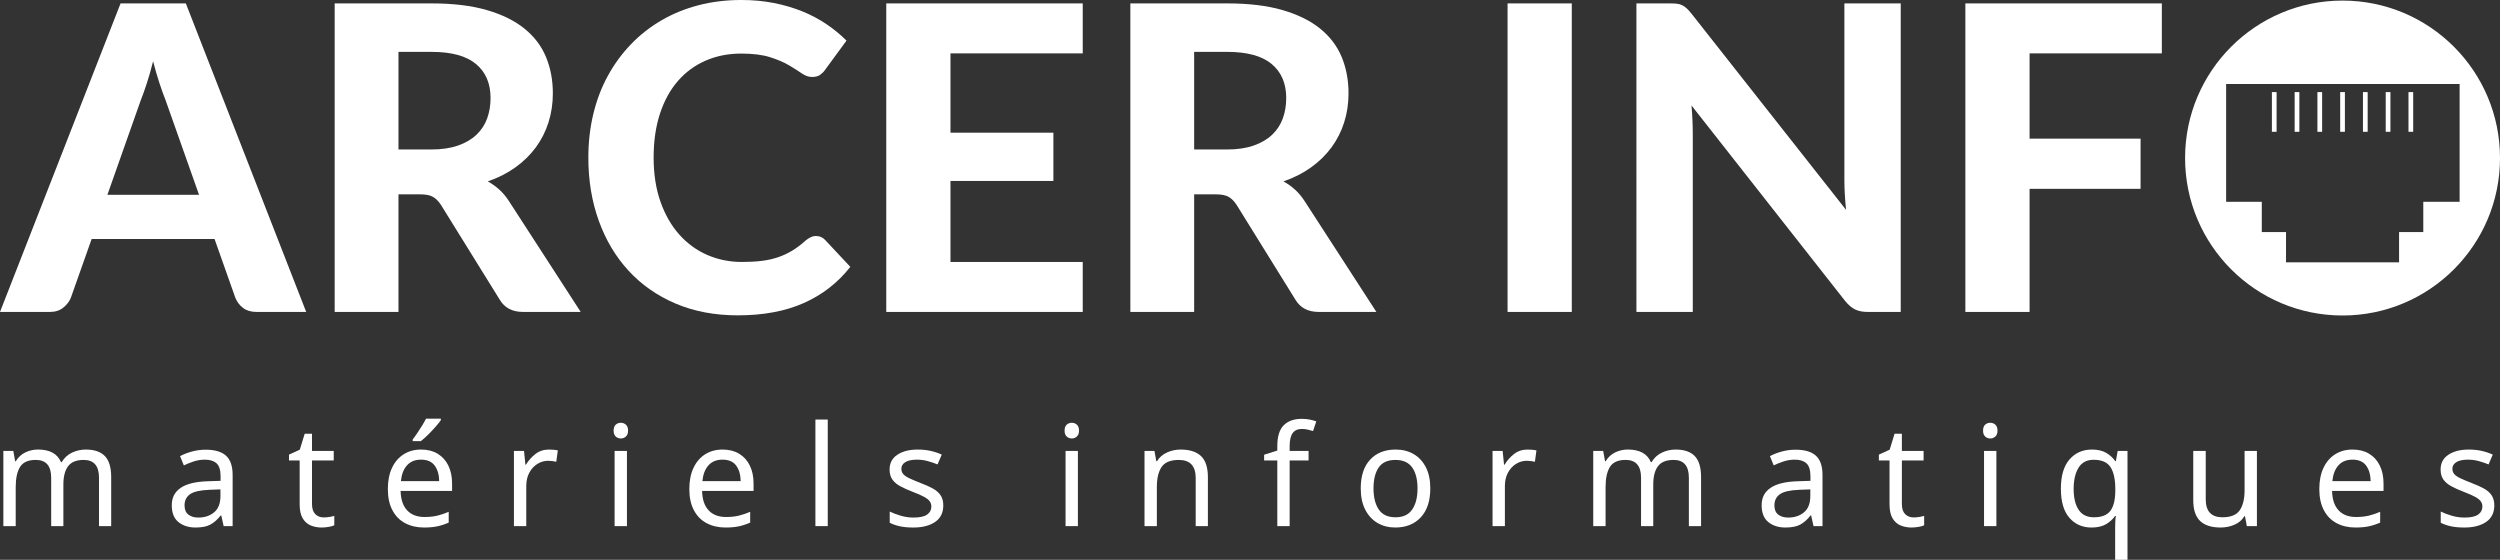 <?xml version="1.0" encoding="UTF-8"?>
<svg xmlns="http://www.w3.org/2000/svg" id="Calque_2" viewBox="0 0 3715.29 831.89">
  <rect x="0" y="0" width="3715.29" height="831.89" fill="#333333" stroke="none"/>
  <defs>
    <style>
      .cls-1 {
        fill: #fff;
      }

      .cls-2 {
        fill: none;
      }
    </style>
  </defs>
  <g id="Calque_1-2" data-name="Calque_1">
    <rect class="cls-2" x="155.09" y="292.75" width="0" height="4.78"></rect>
    <g>
      <path class="cls-1" d="M127.53,668.09c12.64,0,22.09,3.23,28.34,9.69,6.25,6.46,9.38,16.92,9.38,31.36v72.73h-18.13v-71.9c0-17.64-7.57-26.47-22.71-26.47-10.84,0-18.58,3.13-23.24,9.38-4.66,6.25-6.98,15.35-6.98,27.3v61.68h-18.13v-71.9c0-17.64-7.64-26.47-22.92-26.47-11.25,0-19.04,3.47-23.34,10.42-4.31,6.95-6.46,16.95-6.46,30.01v57.93H5v-111.7h14.8l2.71,15.21h1.04c3.47-5.83,8.16-10.18,14.07-13.02,5.9-2.85,12.19-4.27,18.86-4.27,17.5,0,28.9,6.25,34.18,18.76h1.04c3.75-6.39,8.86-11.11,15.32-14.17,6.46-3.05,13.3-4.58,20.53-4.58Z"></path>
      <path class="cls-1" d="M305.71,668.3c13.61,0,23.69,2.99,30.22,8.96,6.53,5.97,9.79,15.49,9.79,28.55v76.06h-13.34l-3.54-15.84h-.83c-4.86,6.12-9.97,10.63-15.32,13.55-5.35,2.92-12.75,4.38-22.19,4.38-10.14,0-18.55-2.67-25.22-8.02-6.67-5.35-10-13.72-10-25.11s4.38-19.69,13.13-25.74c8.75-6.04,22.23-9.34,40.43-9.9l18.96-.62v-6.67c0-9.31-2.02-15.77-6.04-19.38-4.03-3.61-9.73-5.42-17.09-5.42-5.83,0-11.39.87-16.67,2.6-5.28,1.74-10.21,3.72-14.8,5.94l-5.63-13.75c4.86-2.64,10.63-4.9,17.3-6.77,6.67-1.88,13.61-2.81,20.84-2.81ZM311.13,727.9c-13.89.56-23.52,2.78-28.86,6.67-5.35,3.89-8.02,9.38-8.02,16.46,0,6.25,1.91,10.84,5.73,13.75,3.82,2.92,8.72,4.38,14.69,4.38,9.45,0,17.3-2.6,23.55-7.81,6.25-5.21,9.38-13.23,9.38-24.07v-10l-16.46.62Z"></path>
      <path class="cls-1" d="M481.17,768.95c2.78,0,5.63-.24,8.54-.73,2.92-.49,5.28-1.01,7.09-1.56v13.96c-1.95.97-4.72,1.77-8.34,2.4-3.61.62-7.09.94-10.42.94-5.83,0-11.22-1.01-16.15-3.02-4.93-2.01-8.93-5.52-11.98-10.52-3.06-5-4.58-12.01-4.58-21.05v-65.02h-15.84v-8.75l16.05-7.29,7.29-23.76h10.84v25.63h32.3v14.17h-32.3v64.6c0,6.81,1.63,11.85,4.9,15.11,3.26,3.27,7.47,4.9,12.61,4.9Z"></path>
      <path class="cls-1" d="M625.79,668.09c9.59,0,17.82,2.08,24.69,6.25s12.16,10.04,15.84,17.61c3.68,7.57,5.52,16.43,5.52,26.57v11.04h-76.48c.28,12.64,3.51,22.27,9.69,28.86,6.18,6.6,14.83,9.9,25.94,9.9,7.09,0,13.37-.66,18.86-1.98,5.49-1.32,11.15-3.23,16.98-5.73v16.05c-5.7,2.5-11.33,4.34-16.88,5.52-5.56,1.18-12.16,1.77-19.8,1.77-10.56,0-19.9-2.15-28.03-6.46-8.13-4.3-14.45-10.73-18.96-19.28-4.52-8.54-6.77-19-6.77-31.36s2.05-22.71,6.15-31.47c4.1-8.75,9.86-15.49,17.3-20.21,7.43-4.72,16.08-7.09,25.94-7.09ZM625.59,683.09c-8.75,0-15.67,2.81-20.73,8.44-5.07,5.63-8.09,13.44-9.07,23.44h56.89c-.14-9.45-2.36-17.12-6.67-23.03-4.31-5.9-11.12-8.86-20.42-8.86ZM655.18,624.33c-1.67,2.5-4.24,5.73-7.71,9.69-3.47,3.96-7.19,7.92-11.15,11.88-3.96,3.96-7.61,7.19-10.94,9.69h-12.09v-2.5c2.08-2.64,4.34-5.76,6.77-9.38,2.43-3.61,4.83-7.33,7.19-11.15,2.36-3.82,4.3-7.26,5.83-10.32h22.09v2.08Z"></path>
      <path class="cls-1" d="M815.85,668.09c2.08,0,4.34.1,6.77.31,2.43.21,4.55.52,6.36.94l-2.29,16.88c-1.81-.42-3.79-.76-5.94-1.04-2.16-.28-4.2-.42-6.15-.42-5.7,0-11.04,1.56-16.05,4.69s-9,7.5-11.98,13.13c-2.99,5.63-4.48,12.19-4.48,19.69v59.6h-18.34v-111.7h15l2.08,20.42h.83c3.61-6.11,8.26-11.39,13.96-15.84,5.69-4.44,12.43-6.67,20.21-6.67Z"></path>
      <path class="cls-1" d="M922.75,628.29c2.78,0,5.24.94,7.4,2.81,2.15,1.88,3.23,4.83,3.23,8.86s-1.08,6.81-3.23,8.75c-2.16,1.95-4.62,2.92-7.4,2.92-3.06,0-5.63-.97-7.71-2.92-2.08-1.94-3.13-4.86-3.13-8.75s1.04-6.98,3.13-8.86c2.08-1.88,4.65-2.81,7.71-2.81ZM931.71,670.17v111.7h-18.34v-111.7h18.34Z"></path>
      <path class="cls-1" d="M1073.83,668.09c9.59,0,17.82,2.08,24.69,6.25s12.16,10.04,15.84,17.61c3.68,7.57,5.52,16.43,5.52,26.57v11.04h-76.48c.28,12.64,3.51,22.27,9.69,28.86,6.18,6.6,14.83,9.9,25.94,9.9,7.09,0,13.37-.66,18.86-1.98,5.49-1.32,11.15-3.23,16.98-5.73v16.05c-5.7,2.5-11.33,4.34-16.88,5.52-5.56,1.18-12.16,1.77-19.8,1.77-10.56,0-19.9-2.15-28.03-6.46-8.13-4.3-14.45-10.73-18.96-19.28-4.52-8.54-6.77-19-6.77-31.36s2.05-22.71,6.15-31.47c4.1-8.75,9.86-15.49,17.3-20.21,7.43-4.72,16.08-7.09,25.94-7.09ZM1073.63,683.09c-8.75,0-15.67,2.81-20.73,8.44-5.07,5.63-8.09,13.44-9.07,23.44h56.89c-.14-9.45-2.36-17.12-6.67-23.03-4.31-5.9-11.12-8.86-20.42-8.86Z"></path>
      <path class="cls-1" d="M1230.13,781.87h-18.34v-158.38h18.34v158.38Z"></path>
      <path class="cls-1" d="M1401.84,751.03c0,10.84-4.03,19.04-12.09,24.59-8.06,5.56-18.9,8.34-32.51,8.34-7.78,0-14.48-.62-20.11-1.88-5.63-1.25-10.6-2.99-14.9-5.21v-16.67c4.44,2.22,9.83,4.27,16.15,6.15,6.32,1.88,12.74,2.81,19.28,2.81,9.31,0,16.05-1.49,20.21-4.48,4.17-2.99,6.25-6.98,6.25-11.98,0-2.78-.77-5.28-2.29-7.5-1.53-2.22-4.27-4.45-8.23-6.67-3.96-2.22-9.62-4.72-16.98-7.5-7.23-2.78-13.41-5.55-18.55-8.34-5.14-2.78-9.1-6.11-11.88-10-2.78-3.89-4.17-8.89-4.17-15,0-9.45,3.86-16.74,11.57-21.88,7.71-5.14,17.82-7.71,30.32-7.71,6.81,0,13.16.66,19.07,1.98,5.9,1.32,11.43,3.16,16.57,5.52l-6.25,14.59c-4.72-1.94-9.66-3.61-14.8-5-5.14-1.39-10.42-2.08-15.84-2.08-7.5,0-13.23,1.22-17.19,3.65-3.96,2.43-5.94,5.73-5.94,9.9,0,3.06.9,5.66,2.71,7.81,1.8,2.16,4.83,4.24,9.07,6.25,4.24,2.02,9.9,4.41,16.98,7.19,7.09,2.64,13.13,5.35,18.13,8.13,5,2.78,8.82,6.15,11.46,10.11,2.64,3.96,3.96,8.93,3.96,14.9Z"></path>
      <path class="cls-1" d="M1592.93,628.29c2.78,0,5.24.94,7.4,2.81,2.15,1.88,3.23,4.83,3.23,8.86s-1.08,6.81-3.23,8.75c-2.16,1.95-4.62,2.92-7.4,2.92-3.06,0-5.63-.97-7.71-2.92-2.08-1.94-3.13-4.86-3.13-8.75s1.04-6.98,3.13-8.86c2.08-1.88,4.65-2.81,7.71-2.81ZM1601.89,670.17v111.7h-18.34v-111.7h18.34Z"></path>
      <path class="cls-1" d="M1754.64,668.09c13.34,0,23.41,3.23,30.22,9.69,6.81,6.46,10.21,16.92,10.21,31.36v72.73h-18.13v-71.48c0-17.92-8.34-26.88-25.01-26.88-12.37,0-20.91,3.47-25.63,10.42-4.72,6.95-7.09,16.95-7.09,30.01v57.93h-18.34v-111.7h14.8l2.71,15.21h1.04c3.61-5.83,8.61-10.18,15-13.02,6.39-2.85,13.13-4.27,20.21-4.27Z"></path>
      <path class="cls-1" d="M1944.7,684.34h-28.13v97.53h-18.34v-97.53h-19.59v-8.54l19.59-6.25v-6.46c0-14.45,3.19-24.83,9.59-31.15,6.39-6.32,15.28-9.48,26.67-9.48,4.45,0,8.51.38,12.19,1.15,3.68.76,6.84,1.63,9.48,2.6l-4.79,14.38c-2.22-.69-4.79-1.39-7.71-2.08-2.92-.69-5.91-1.04-8.96-1.04-6.12,0-10.66,2.05-13.65,6.15-2.99,4.1-4.48,10.52-4.48,19.28v7.29h28.13v14.17Z"></path>
      <path class="cls-1" d="M2125.58,725.81c0,18.48-4.69,32.79-14.07,42.93-9.38,10.14-22.06,15.21-38.03,15.21-9.87,0-18.65-2.26-26.36-6.77-7.71-4.51-13.79-11.11-18.23-19.8-4.45-8.68-6.67-19.2-6.67-31.57,0-18.47,4.65-32.72,13.96-42.72,9.31-10,21.95-15,37.93-15,10.14,0,19.07,2.26,26.78,6.77,7.71,4.52,13.75,11.04,18.13,19.59,4.38,8.54,6.56,19,6.56,31.36ZM2041.18,725.81c0,13.2,2.61,23.65,7.82,31.36,5.21,7.71,13.51,11.57,24.9,11.57s19.52-3.86,24.8-11.57c5.28-7.71,7.92-18.16,7.92-31.36s-2.64-23.55-7.92-31.05c-5.28-7.5-13.62-11.25-25.01-11.25s-19.66,3.75-24.8,11.25c-5.14,7.5-7.71,17.85-7.71,31.05Z"></path>
      <path class="cls-1" d="M2270.2,668.09c2.08,0,4.34.1,6.77.31,2.43.21,4.55.52,6.36.94l-2.29,16.88c-1.81-.42-3.79-.76-5.94-1.04-2.16-.28-4.2-.42-6.15-.42-5.7,0-11.04,1.56-16.05,4.69-5,3.13-9,7.5-11.98,13.13-2.99,5.63-4.48,12.19-4.48,19.69v59.6h-18.34v-111.7h15l2.08,20.42h.83c3.61-6.11,8.26-11.39,13.96-15.84,5.69-4.44,12.43-6.67,20.21-6.67Z"></path>
      <path class="cls-1" d="M2490.26,668.09c12.64,0,22.09,3.23,28.34,9.69s9.38,16.92,9.38,31.36v72.73h-18.13v-71.9c0-17.64-7.57-26.47-22.71-26.47-10.84,0-18.58,3.13-23.24,9.38-4.66,6.25-6.98,15.35-6.98,27.3v61.68h-18.13v-71.9c0-17.64-7.64-26.47-22.92-26.47-11.25,0-19.04,3.47-23.34,10.42-4.31,6.95-6.46,16.95-6.46,30.01v57.93h-18.34v-111.7h14.8l2.71,15.21h1.04c3.47-5.83,8.16-10.18,14.07-13.02,5.9-2.85,12.19-4.27,18.86-4.27,17.5,0,28.89,6.25,34.18,18.76h1.04c3.75-6.39,8.86-11.11,15.32-14.17,6.46-3.05,13.3-4.58,20.53-4.58Z"></path>
      <path class="cls-1" d="M2668.44,668.3c13.61,0,23.69,2.99,30.22,8.96,6.53,5.97,9.79,15.49,9.79,28.55v76.06h-13.34l-3.54-15.84h-.83c-4.86,6.12-9.97,10.63-15.32,13.55-5.35,2.92-12.75,4.38-22.19,4.38-10.14,0-18.55-2.67-25.22-8.02-6.67-5.35-10-13.72-10-25.11s4.38-19.69,13.13-25.74c8.75-6.04,22.23-9.34,40.43-9.9l18.96-.62v-6.67c0-9.31-2.02-15.77-6.04-19.38-4.03-3.61-9.73-5.42-17.09-5.42-5.83,0-11.39.87-16.67,2.6-5.28,1.74-10.21,3.72-14.8,5.94l-5.63-13.75c4.86-2.64,10.63-4.9,17.3-6.77,6.67-1.88,13.61-2.81,20.84-2.81ZM2673.86,727.9c-13.89.56-23.52,2.78-28.86,6.67-5.35,3.89-8.02,9.38-8.02,16.46,0,6.25,1.91,10.84,5.73,13.75,3.82,2.92,8.72,4.38,14.69,4.38,9.45,0,17.3-2.6,23.55-7.81s9.38-13.23,9.38-24.07v-10l-16.46.62Z"></path>
      <path class="cls-1" d="M2843.9,768.95c2.78,0,5.63-.24,8.54-.73,2.92-.49,5.28-1.01,7.08-1.56v13.96c-1.95.97-4.72,1.77-8.33,2.4-3.61.62-7.09.94-10.42.94-5.83,0-11.22-1.01-16.15-3.02-4.93-2.01-8.93-5.52-11.98-10.52-3.06-5-4.58-12.01-4.58-21.05v-65.02h-15.84v-8.75l16.05-7.29,7.29-23.76h10.84v25.63h32.3v14.17h-32.3v64.6c0,6.81,1.63,11.85,4.9,15.11,3.26,3.27,7.47,4.9,12.61,4.9Z"></path>
      <path class="cls-1" d="M2957.89,628.29c2.78,0,5.24.94,7.4,2.81,2.15,1.88,3.23,4.83,3.23,8.86s-1.08,6.81-3.23,8.75c-2.16,1.95-4.62,2.92-7.4,2.92-3.06,0-5.63-.97-7.71-2.92-2.08-1.94-3.13-4.86-3.13-8.75s1.04-6.98,3.13-8.86c2.08-1.88,4.65-2.81,7.71-2.81ZM2966.85,670.17v111.7h-18.34v-111.7h18.34Z"></path>
      <path class="cls-1" d="M3143.36,784.16c0-2.5.07-5.42.21-8.75.14-3.33.42-6.18.83-8.54h-1.25c-3.2,4.72-7.61,8.75-13.23,12.09-5.63,3.33-12.89,5-21.78,5-13.48,0-24.42-4.83-32.82-14.48-8.41-9.65-12.61-24.07-12.61-43.24s4.27-33.66,12.82-43.45c8.54-9.79,19.62-14.69,33.24-14.69,8.75,0,15.91,1.67,21.46,5,5.55,3.33,10,7.43,13.34,12.29h.83l2.71-15.21h14.59v161.71h-18.34v-47.72ZM3111.68,768.74c11.53,0,19.69-3.16,24.49-9.48,4.79-6.32,7.26-16.01,7.4-29.07v-3.75c0-14.17-2.36-24.9-7.08-32.2-4.72-7.29-13.13-10.94-25.22-10.94-10,0-17.44,3.93-22.3,11.77-4.86,7.85-7.29,18.37-7.29,31.57s2.46,23.52,7.4,30.95c4.93,7.43,12.47,11.15,22.61,11.15Z"></path>
      <path class="cls-1" d="M3354.04,670.17v111.7h-15l-2.71-14.8h-.83c-3.61,5.83-8.62,10.11-15,12.82-6.39,2.71-13.2,4.06-20.42,4.06-13.48,0-23.62-3.23-30.43-9.69-6.81-6.46-10.21-16.78-10.21-30.95v-73.15h18.55v71.9c0,17.79,8.26,26.67,24.8,26.67,12.36,0,20.94-3.47,25.74-10.42,4.79-6.95,7.19-16.95,7.19-30.01v-58.14h18.34Z"></path>
      <path class="cls-1" d="M3496.16,668.09c9.59,0,17.82,2.08,24.69,6.25s12.16,10.04,15.84,17.61c3.68,7.57,5.52,16.43,5.52,26.57v11.04h-76.48c.28,12.64,3.51,22.27,9.69,28.86,6.18,6.6,14.83,9.9,25.95,9.9,7.08,0,13.37-.66,18.86-1.98,5.49-1.32,11.15-3.23,16.98-5.73v16.05c-5.7,2.5-11.32,4.34-16.88,5.52-5.56,1.18-12.16,1.77-19.8,1.77-10.56,0-19.9-2.15-28.03-6.46-8.13-4.3-14.45-10.73-18.96-19.28-4.52-8.54-6.77-19-6.77-31.36s2.05-22.71,6.15-31.47c4.1-8.75,9.86-15.49,17.3-20.21,7.43-4.72,16.08-7.09,25.95-7.09ZM3495.95,683.09c-8.75,0-15.67,2.81-20.73,8.44-5.07,5.63-8.09,13.44-9.07,23.44h56.89c-.14-9.45-2.36-17.12-6.67-23.03-4.31-5.9-11.12-8.86-20.42-8.86Z"></path>
      <path class="cls-1" d="M3706.84,751.03c0,10.84-4.03,19.04-12.09,24.59-8.06,5.56-18.9,8.34-32.51,8.34-7.78,0-14.48-.62-20.11-1.88-5.63-1.25-10.6-2.99-14.9-5.21v-16.67c4.45,2.22,9.83,4.27,16.15,6.15,6.32,1.88,12.75,2.81,19.28,2.81,9.31,0,16.05-1.49,20.21-4.48,4.17-2.99,6.25-6.98,6.25-11.98,0-2.78-.76-5.28-2.29-7.5-1.53-2.22-4.27-4.45-8.23-6.67-3.96-2.22-9.62-4.72-16.98-7.5-7.22-2.78-13.41-5.55-18.55-8.34-5.14-2.78-9.1-6.11-11.88-10-2.78-3.89-4.17-8.89-4.17-15,0-9.45,3.86-16.74,11.57-21.88,7.71-5.14,17.82-7.71,30.32-7.71,6.81,0,13.16.66,19.07,1.98,5.9,1.32,11.43,3.16,16.57,5.52l-6.25,14.59c-4.72-1.94-9.66-3.61-14.8-5-5.14-1.39-10.42-2.08-15.84-2.08-7.5,0-13.23,1.22-17.19,3.65-3.96,2.43-5.94,5.73-5.94,9.9,0,3.06.9,5.66,2.71,7.81,1.8,2.16,4.83,4.24,9.07,6.25,4.24,2.02,9.9,4.41,16.98,7.19,7.09,2.64,13.13,5.35,18.13,8.13,5,2.78,8.82,6.15,11.46,10.11,2.64,3.96,3.96,8.93,3.96,14.9Z"></path>
    </g>
    <g>
      <path class="cls-1" d="M455.04,463.57h-73.63c-8.22,0-14.91-1.95-20.07-5.85-5.17-3.9-9.01-8.9-11.53-15.01l-30.97-87.53h-182.65l-30.97,87.53c-2.11,5.27-5.8,10.06-11.06,14.38-5.27,4.32-11.9,6.48-19.91,6.48H0L179.17,5.06h97.01l178.86,458.52ZM295.78,289.46l-49.61-140.3c-2.95-7.37-6.06-16.01-9.32-25.91-3.27-9.9-6.37-20.64-9.32-32.23-2.95,11.8-6.06,22.7-9.32,32.71-3.27,10.01-6.37,18.7-9.32,26.07l-49.3,139.67h136.2Z"></path>
      <path class="cls-1" d="M862.99,463.57h-85.64c-16.01,0-27.6-6.11-34.76-18.33l-87.22-140.62c-3.58-5.48-7.53-9.48-11.85-12.01-4.32-2.53-10.69-3.79-19.12-3.79h-32.23v174.75h-94.8V5.06h144.1c32.02,0,59.41,3.32,82.16,9.95s41.4,15.85,55.93,27.65c14.54,11.8,25.17,25.86,31.92,42.19,6.74,16.33,10.11,34.29,10.11,53.88,0,15.17-2.16,29.55-6.48,43.13-4.32,13.59-10.59,25.97-18.8,37.13-8.22,11.17-18.33,21.07-30.34,29.7-12.01,8.64-25.7,15.59-41.08,20.86,6.11,3.37,11.8,7.43,17.06,12.17,5.26,4.74,10,10.38,14.22,16.91l106.81,164.95ZM640.85,222.15c15.38,0,28.65-1.95,39.82-5.85,11.16-3.9,20.33-9.27,27.49-16.12,7.16-6.84,12.43-14.9,15.8-24.17,3.37-9.27,5.06-19.38,5.06-30.34,0-21.7-7.22-38.55-21.65-50.56-14.43-12.01-36.39-18.01-65.89-18.01h-49.3v145.04h48.66Z"></path>
      <path class="cls-1" d="M1212.81,350.76c5.26,0,9.69,1.9,13.27,5.69l37.6,40.13c-18.54,23.6-41.55,41.5-69.05,53.72-27.49,12.22-60.2,18.33-98.12,18.33-34.34,0-65.2-5.85-92.59-17.54-27.39-11.69-50.67-27.97-69.84-48.82-19.17-20.86-33.92-45.61-44.24-74.26-10.32-28.65-15.48-59.93-15.48-93.85,0-22.75,2.47-44.4,7.43-64.94,4.95-20.54,12.17-39.45,21.65-56.72,9.48-17.27,20.91-32.86,34.29-46.77,13.38-13.9,28.49-25.75,45.35-35.55,16.85-9.8,35.23-17.27,55.14-22.44,19.91-5.16,41.13-7.74,63.67-7.74,16.85,0,32.81,1.48,47.87,4.42,15.06,2.95,29.12,7.06,42.19,12.32,13.06,5.27,25.12,11.64,36.18,19.12,11.06,7.48,21.01,15.64,29.86,24.49l-31.92,43.61c-1.9,2.74-4.32,5.16-7.27,7.27-2.95,2.11-6.95,3.16-12.01,3.16s-10.17-1.79-15.33-5.37c-5.16-3.58-11.48-7.58-18.96-12.01-7.48-4.42-16.86-8.42-28.12-12.01-11.27-3.58-25.55-5.37-42.82-5.37-19.17,0-36.76,3.48-52.77,10.43-16.01,6.95-29.76,17.01-41.24,30.18-11.48,13.17-20.38,29.34-26.7,48.51-6.32,19.17-9.48,40.98-9.48,65.41s3.42,46.61,10.27,65.89c6.84,19.28,16.22,35.55,28.12,48.82,11.9,13.27,25.8,23.33,41.71,30.18,15.9,6.85,32.91,10.27,51.03,10.27,10.74,0,20.49-.52,29.23-1.58,8.74-1.05,16.85-2.84,24.33-5.37,7.48-2.53,14.54-5.79,21.17-9.8,6.64-4,13.32-9.06,20.07-15.17,2.32-1.9,4.74-3.48,7.27-4.74s5.26-1.9,8.22-1.9Z"></path>
      <path class="cls-1" d="M1412.52,79.32v117.87h152.94v71.73h-152.94v120.4h196.55v74.26h-291.98V5.06h291.98v74.26h-196.55Z"></path>
      <path class="cls-1" d="M2045.46,463.57h-85.64c-16.01,0-27.6-6.11-34.76-18.33l-87.22-140.62c-3.58-5.48-7.53-9.48-11.85-12.01-4.32-2.53-10.69-3.79-19.12-3.79h-32.23v174.75h-94.8V5.06h144.1c32.02,0,59.41,3.32,82.16,9.95s41.4,15.85,55.93,27.65c14.54,11.8,25.17,25.86,31.92,42.19,6.74,16.33,10.11,34.29,10.11,53.88,0,15.17-2.16,29.55-6.48,43.13-4.32,13.59-10.59,25.97-18.8,37.13-8.22,11.17-18.33,21.07-30.34,29.7-12.01,8.64-25.7,15.59-41.08,20.86,6.11,3.37,11.8,7.43,17.06,12.17,5.26,4.74,10,10.38,14.22,16.91l106.81,164.95ZM1823.31,222.15c15.38,0,28.65-1.95,39.82-5.85,11.16-3.9,20.33-9.27,27.49-16.12,7.16-6.84,12.43-14.9,15.8-24.17,3.37-9.27,5.06-19.38,5.06-30.34,0-21.7-7.22-38.55-21.65-50.56-14.43-12.01-36.39-18.01-65.89-18.01h-49.3v145.04h48.66Z"></path>
      <path class="cls-1" d="M2335.85,463.57h-95.43V5.06h95.43v458.52Z"></path>
      <path class="cls-1" d="M2824.7,5.06v458.52h-48.98c-7.38,0-13.59-1.21-18.64-3.63-5.06-2.42-10.01-6.58-14.85-12.48l-228.47-290.72c.63,7.38,1.11,14.64,1.42,21.8.32,7.16.47,13.8.47,19.91v265.12h-83.74V5.06h49.93c4,0,7.43.16,10.27.47,2.84.32,5.42,1.06,7.74,2.21,2.32,1.16,4.53,2.69,6.64,4.58,2.1,1.9,4.42,4.42,6.95,7.58l230.05,291.98c-.84-8-1.48-15.75-1.9-23.23-.42-7.48-.63-14.58-.63-21.33V5.06h83.74Z"></path>
      <path class="cls-1" d="M3016.19,79.32v126.72h164.95v74.58h-164.95v182.96h-95.43V5.06h291.98v74.26h-196.55Z"></path>
    </g>
    <g>
      <path class="cls-1" d="M3481.29.87c-129.23,0-234,104.77-234,234s104.77,234,234,234,234-104.77,234-234S3610.52.87,3481.29.87ZM3601.29,299.87v45h-36v45h-168v-45h-36v-45h-53V124.87h347v175h-54Z"></path>
      <rect class="cls-1" x="3376.29" y="136.87" width="7" height="59"></rect>
      <rect class="cls-1" x="3477.79" y="136.87" width="7" height="59"></rect>
      <rect class="cls-1" x="3579.29" y="136.87" width="7" height="59"></rect>
      <rect class="cls-1" x="3443.95" y="136.87" width="7" height="59"></rect>
      <rect class="cls-1" x="3410.12" y="136.87" width="7" height="59"></rect>
      <rect class="cls-1" x="3511.62" y="136.87" width="7" height="59"></rect>
      <rect class="cls-1" x="3545.45" y="136.87" width="7" height="59"></rect>
    </g>
  </g>
</svg>
